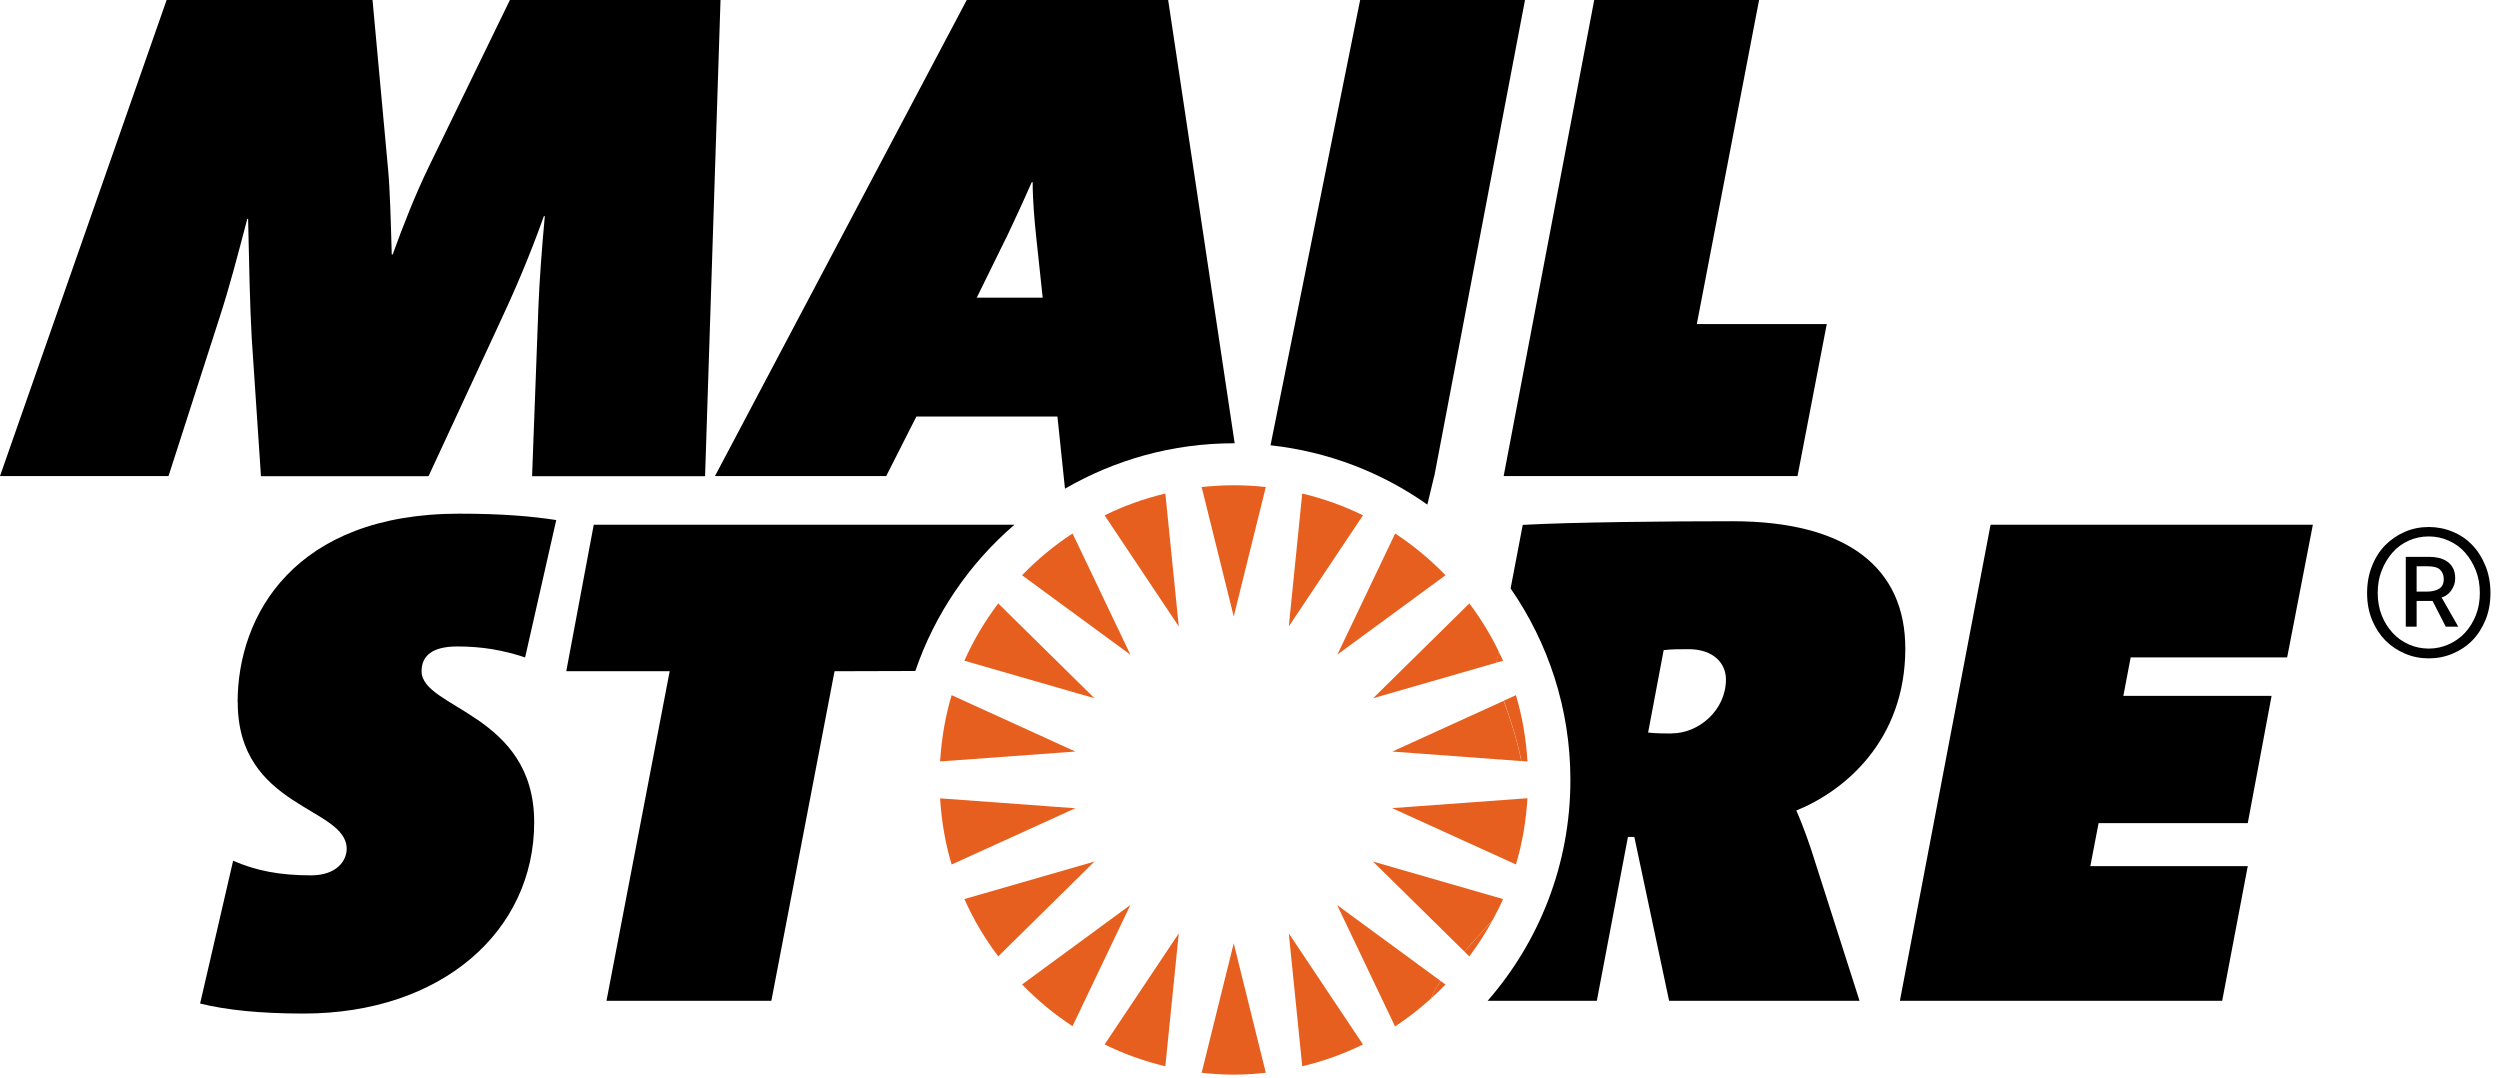 <?xml version="1.0" encoding="UTF-8"?>
<svg id="Ebene_1" xmlns="http://www.w3.org/2000/svg" version="1.1" viewBox="0 0 212 91.42">
  <!-- Generator: Adobe Illustrator 29.5.1, SVG Export Plug-In . SVG Version: 2.1.0 Build 141)  -->
  <defs>
    <style>
      .st0 {
        fill: #e65f1e;
      }
    </style>
  </defs>
  <path d="M20.16,59.56c0,9,9.24,8.85,9.24,12.42,0,1.01-.85,2.25-3.03,2.25-2.64,0-4.66-.39-6.6-1.24l-2.8,12.11c2.17.54,5.05.85,8.77.85,11.72,0,19.56-6.99,19.56-16.22s-9.55-9.63-9.55-12.81c0-1.32.93-2.1,3.03-2.1s3.88.31,5.75.93l2.64-11.65c-2.02-.31-4.5-.54-8.23-.54-13.97,0-18.79,8.62-18.79,15.99h.01Z"/>
  <path d="M65.41,84.87l5.36-27.95,6.85-.02c1.66-4.86,4.59-9.12,8.4-12.4h-35.67l-2.33,12.42h8.77l-5.36,27.95h13.98Z"/>
  <path d="M129.13,44.5l-1.03,5.4c3.19,4.61,5.07,10.2,5.07,16.24,0,7.17-2.65,13.72-7.02,18.73h9.26l2.64-13.9h.54l2.95,13.9h16.15l-3.65-11.41c-.62-2.02-1.17-3.49-1.71-4.73,4.04-1.63,9.24-5.9,9.24-13.74,0-6.75-4.81-10.79-14.67-10.79-5.44,0-13.67.08-17.78.31h.01ZM141.78,62.2c-.54,0-1.32,0-2.02-.08l1.32-6.99c.62-.08,1.4-.08,2.1-.08,2.17,0,3.18,1.24,3.18,2.56,0,2.64-2.33,4.58-4.58,4.58h0Z"/>
  <path d="M168.8,44.5l-7.69,40.37h27.33l2.17-11.42h-13.35l.7-3.65h12.65l2.02-10.79h-12.57l.62-3.26h13.27l2.18-11.25h-27.33Z"/>
  <path d="M20.96,18.56h.08c.08,3.73.15,7.37.31,10.17l.78,11.65h14.21l5.98-12.89c1.24-2.64,2.56-5.67,3.8-9.16h.08c-.23,2.48-.46,5.51-.54,7.61l-.54,14.44h14.67L61.1,0h-17.86l-6.91,14.21c-1.09,2.25-2.17,4.97-3.03,7.37h-.08c-.08-2.87-.15-5.51-.31-7.22L31.59,0H14.13L0,40.37h14.29l4.35-13.51c.78-2.4,1.48-5.05,2.33-8.3h-.01Z"/>
  <path d="M75.15,40.37l2.56-5.05h11.96l.64,6.12c4.21-2.44,9.1-3.85,14.31-3.85h.08L99.06,0h-17.08l-21.35,40.37h14.52ZM85.32,20.19c.62-1.32,1.32-2.8,2.17-4.74h.08c0,1.55.16,3.34.31,4.74l.54,5.05h-5.59l2.48-5.05h.01Z"/>
  <path d="M121.63,40.37L129.32,0h-13.98l-7.6,37.76c4.92.54,9.46,2.32,13.3,5.03l.58-2.42h0Z"/>
  <path d="M152.43,40.37l2.48-12.89h-11.02L149.17,0h-13.98l-7.68,40.37h24.92Z"/>
  <path d="M210.77,47.99c-.28-.69-.65-1.28-1.12-1.77-.47-.49-1.02-.87-1.67-1.13-.64-.27-1.32-.4-2.02-.4s-1.38.13-2.01.4c-.63.27-1.19.65-1.67,1.13-.48.49-.86,1.08-1.13,1.77-.28.69-.42,1.46-.42,2.3s.14,1.6.42,2.28.66,1.26,1.13,1.74c.48.48,1.03.85,1.67,1.12.63.27,1.3.4,2.01.4s1.38-.13,2.02-.4,1.2-.64,1.67-1.12c.47-.48.84-1.06,1.12-1.74s.42-1.44.42-2.28-.14-1.61-.42-2.3ZM209.95,52.18c-.23.57-.54,1.07-.92,1.48s-.84.74-1.38.98c-.54.24-1.1.36-1.69.36s-1.18-.12-1.71-.36-.98-.56-1.36-.98c-.38-.41-.69-.9-.92-1.48-.23-.57-.34-1.21-.34-1.9s.11-1.33.34-1.91c.23-.58.54-1.09.92-1.52s.84-.77,1.36-1c.53-.24,1.1-.36,1.71-.36s1.16.12,1.69.36c.54.24,1,.57,1.38,1s.69.94.92,1.52c.23.58.34,1.22.34,1.91s-.11,1.32-.34,1.9Z"/>
  <path d="M207.87,50.06c.22-.31.33-.64.33-1s-.06-.66-.19-.89c-.12-.23-.29-.42-.5-.56-.21-.14-.44-.24-.7-.3-.26-.06-.53-.09-.82-.09h-1.98v5.92h.92v-2.18h1.35l1.12,2.18h1.06l-1.41-2.47c.33-.1.6-.3.82-.6h0ZM205.76,50.17h-.83v-2.15h.92c.52,0,.88.1,1.08.3.2.2.3.46.3.79,0,.38-.13.66-.4.82s-.62.24-1.06.24h-.01Z"/>
  <path class="st0" d="M126.59,77.99c.31-.57.61-1.15.87-1.75l-11.03-3.18,7.75,7.63c.79-.89,1.62-1.79,2.41-2.7Z"/>
  <path class="st0" d="M128.55,73.31c.54-1.79.86-3.68.98-5.62l-11.48.84,10.49,4.77h.01Z"/>
  <path class="st0" d="M110.43,90.42c1.8-.43,3.52-1.05,5.15-1.85l-6.29-9.42,1.14,11.27Z"/>
  <path class="st0" d="M109.29,53.12l6.29-9.42c-1.63-.8-3.35-1.42-5.15-1.85l-1.14,11.27Z"/>
  <path class="st0" d="M124.6,51.17l-8.16,8.04,10.47-3.02.18-.95c-.7-1.44-1.53-2.8-2.49-4.07Z"/>
  <path class="st0" d="M121.32,84.7c.22-.5.51-1,.85-1.51l-8.78-6.44,4.91,10.29c1.07-.7,2.07-1.48,3.01-2.33h.01Z"/>
  <path class="st0" d="M118.05,63.73l10.96.81c-.37-1.76-.88-3.46-1.5-5.11l-9.46,4.31h0Z"/>
  <path class="st0" d="M113.39,55.52l9.19-6.74c-1.29-1.33-2.72-2.52-4.27-3.54l-4.91,10.29h-.01Z"/>
  <path class="st0" d="M104.62,41.15c-.92,0-1.83.06-2.72.15l2.72,10.98,2.72-10.98c-.9-.1-1.8-.15-2.72-.15Z"/>
  <path class="st0" d="M101.9,90.97c.9.1,1.8.16,2.72.16s1.83-.06,2.72-.16l-2.72-10.98-2.72,10.98Z"/>
  <path class="st0" d="M98.82,41.85c-1.8.43-3.52,1.05-5.15,1.85l6.29,9.42-1.14-11.27Z"/>
  <path class="st0" d="M90.95,45.24c-1.56,1.02-2.99,2.21-4.28,3.54l9.19,6.74-4.91-10.29h0Z"/>
  <path class="st0" d="M99.96,79.15l-6.29,9.42c1.63.8,3.35,1.42,5.15,1.85l1.14-11.27Z"/>
  <path class="st0" d="M95.86,76.74l-9.19,6.74c1.29,1.33,2.72,2.52,4.28,3.54l4.91-10.29h0Z"/>
  <path class="st0" d="M79.72,64.57l11.47-.84-10.49-4.78c-.54,1.8-.86,3.68-.98,5.62Z"/>
  <path class="st0" d="M84.65,51.17c-1.13,1.5-2.1,3.12-2.87,4.86l11.03,3.18-8.16-8.04Z"/>
  <path class="st0" d="M80.7,73.31l10.49-4.77-11.47-.84c.12,1.94.44,3.82.98,5.62h0Z"/>
  <path class="st0" d="M92.81,73.06l-11.03,3.18c.77,1.74,1.74,3.36,2.87,4.86l8.16-8.04Z"/>
  <path class="st0" d="M124.6,81.1c.74-.98,1.4-2.02,1.99-3.11-.78.91-1.62,1.81-2.41,2.7l.41.41h.01Z"/>
  <path class="st0" d="M128.55,58.95l-1.03.47c.62,1.65,1.13,3.36,1.5,5.11l.51.04c-.12-1.94-.44-3.82-.98-5.62Z"/>
  <path class="st0" d="M126.9,56.19l.56-.16c-.12-.27-.25-.53-.38-.79l-.18.95Z"/>
  <path class="st0" d="M122.58,83.49l-.41-.3c-.35.51-.64,1.01-.85,1.51.43-.39.86-.79,1.26-1.21Z"/>
</svg>